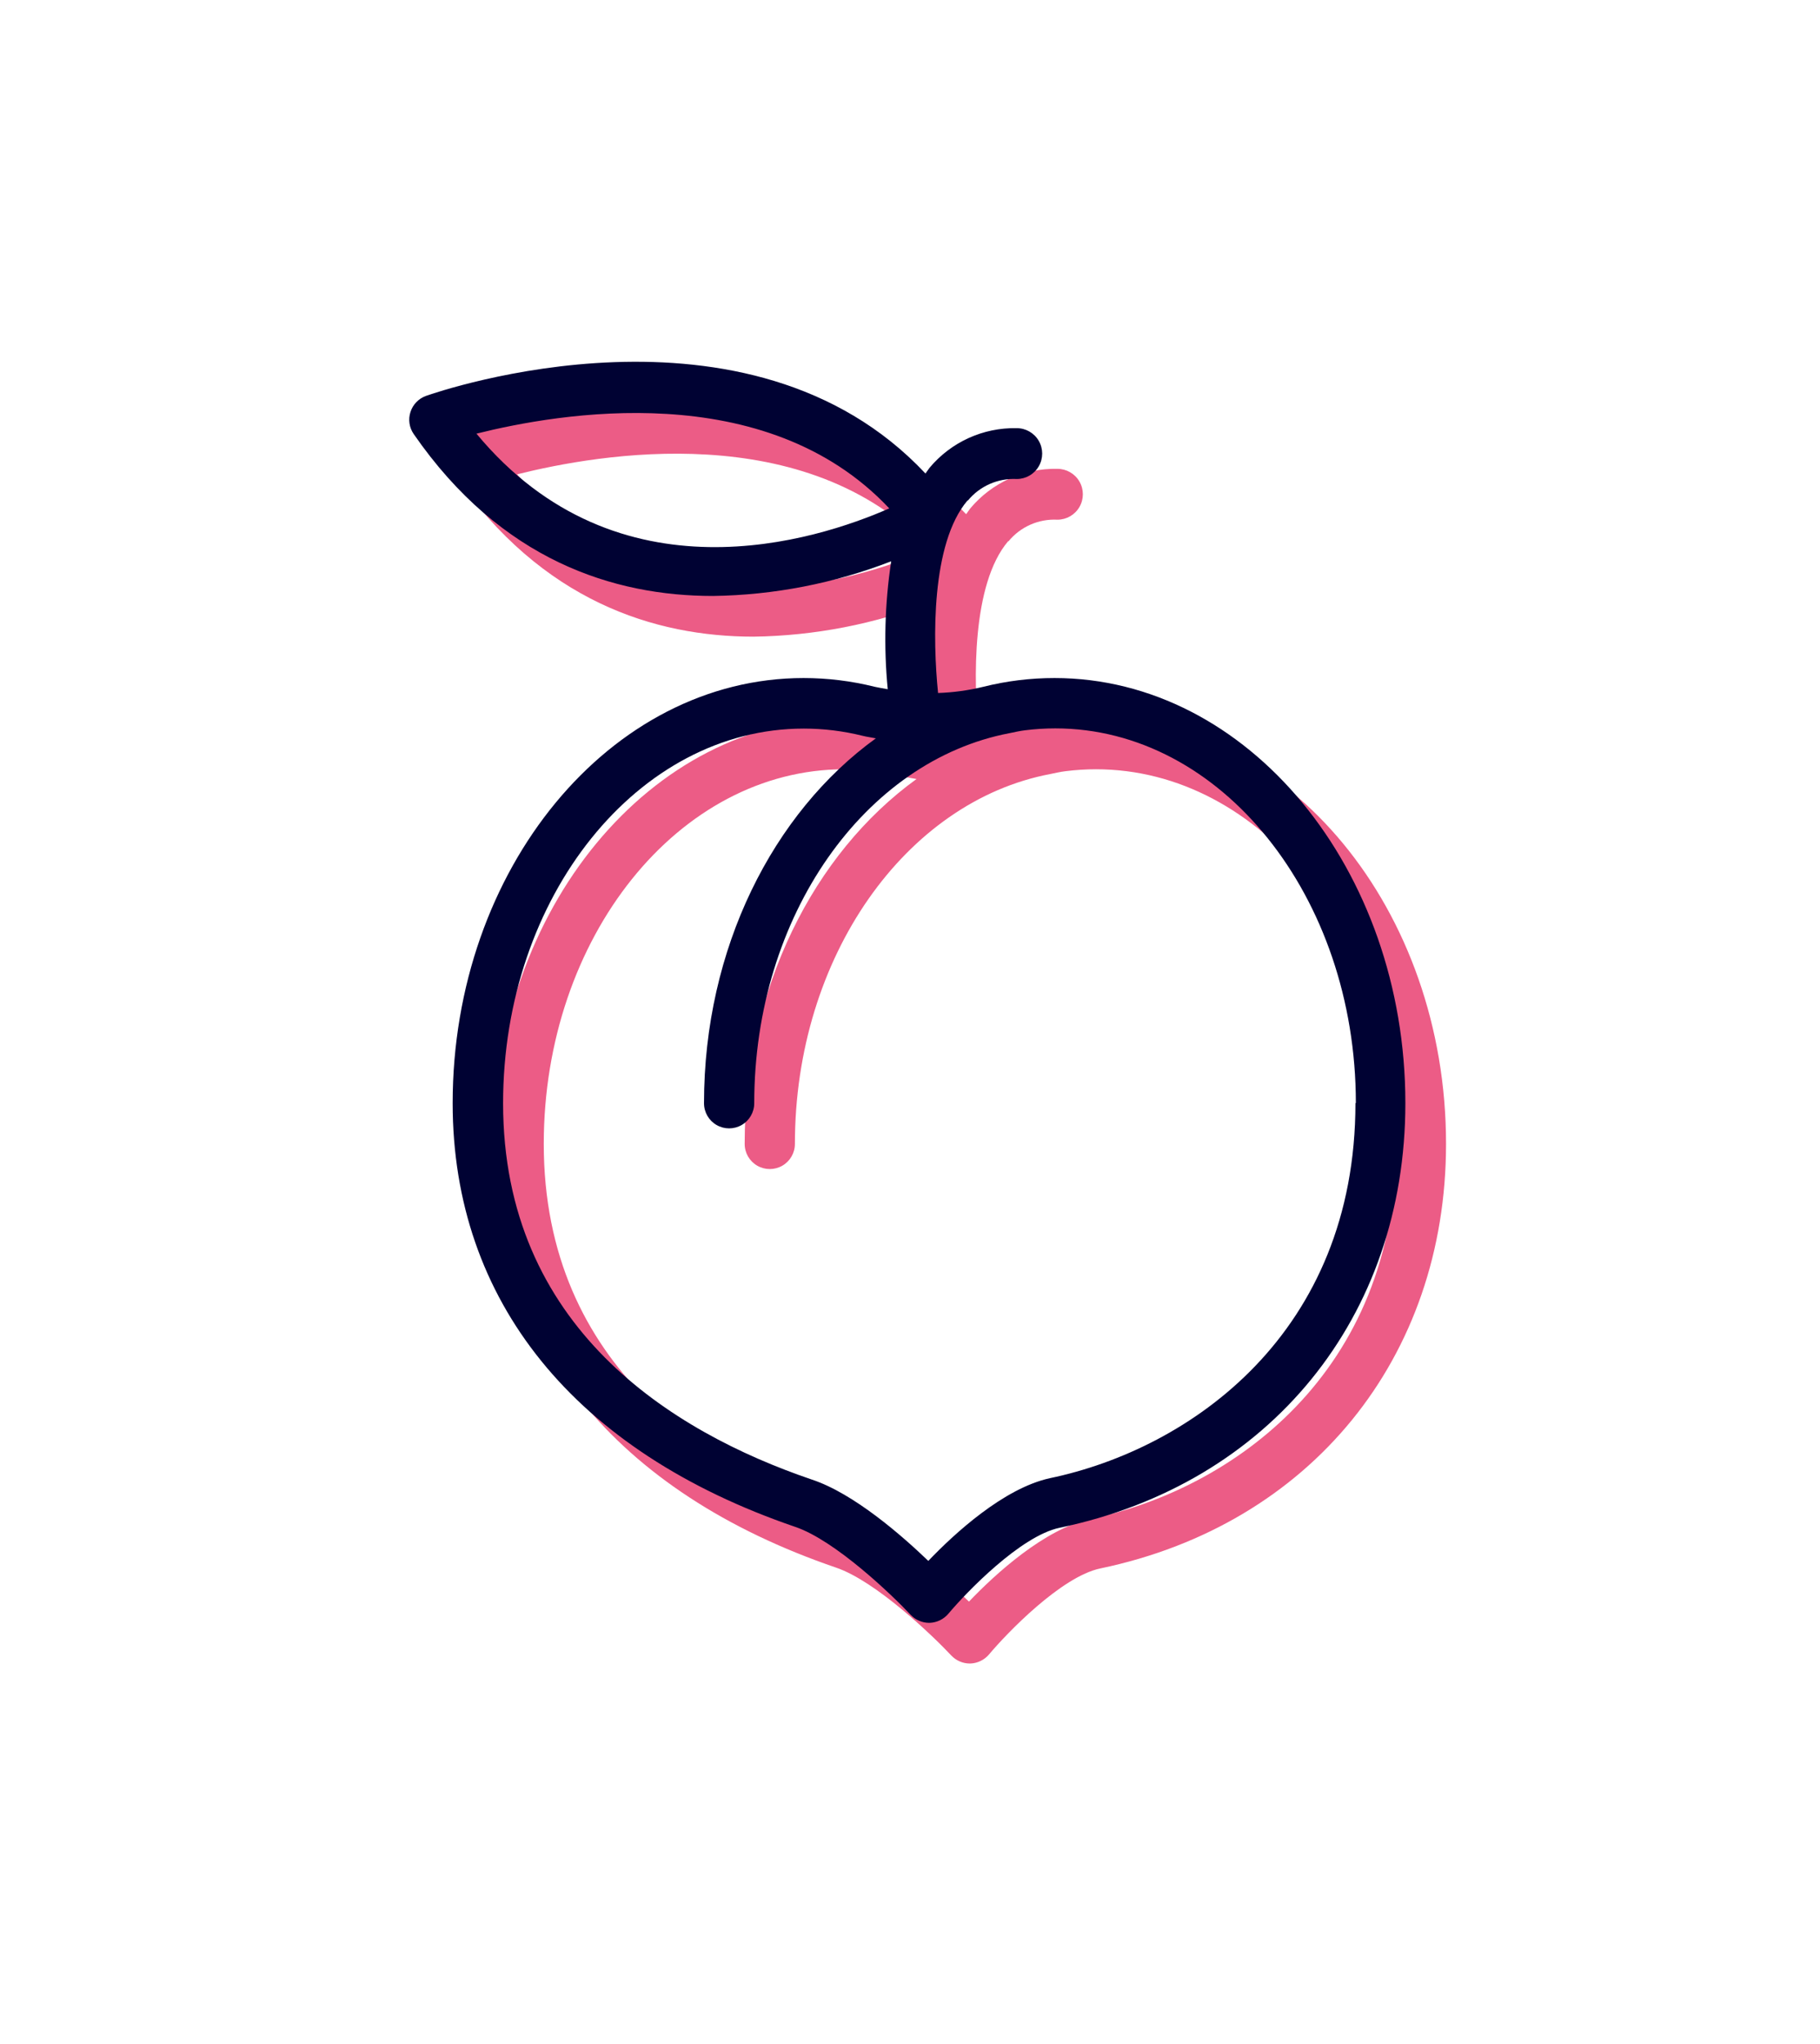 <svg id="Layer_1" data-name="Layer 1" xmlns="http://www.w3.org/2000/svg" xmlns:xlink="http://www.w3.org/1999/xlink" viewBox="0 0 179 201"><defs><style>.cls-1{fill:none;}.cls-2{clip-path:url(#clip-path);}.cls-3{fill:#ec5c86;}.cls-4{clip-path:url(#clip-path-2);}.cls-5{fill:#000233;}</style><clipPath id="clip-path"><path class="cls-1" d="M137.31,112.46c0,22.6-16.2,34-30.07,36.89-4.53,1-9.36,5.43-11.94,8.13-2.58-2.48-7.33-6.64-11.46-8-13.85-4.72-30.36-15-30.36-37,0-20.31,13.26-36.84,29.57-36.84a24,24,0,0,1,5.79.71c.43.11.87.16,1.3.25-10.1,7.3-16.9,20.63-16.9,35.88a2.47,2.47,0,1,0,4.94,0c0-18.42,10.92-33.68,25.11-36.37.5-.1,1-.22,1.5-.28a24.12,24.12,0,0,1,3-.19c16.3,0,29.56,16.53,29.56,36.84ZM50.86,46.64c8-2,28.41-5.62,40.6,7.35C84.31,57.13,64.79,63.44,50.86,46.64Zm48.33,6.58A5.84,5.84,0,0,1,104,51.1a2.48,2.48,0,0,0,0-5A10.88,10.88,0,0,0,95.42,50c-.14.18-.26.38-.4.56C77.62,32,47.23,42.46,45.89,42.93a2.49,2.49,0,0,0-1.52,1.58,2.46,2.46,0,0,0,.32,2.17c8.6,12.44,19.7,15.92,29.43,15.92a50.37,50.37,0,0,0,17.53-3.41,51.11,51.11,0,0,0-.34,12.58c-.42-.08-.85-.14-1.28-.24a28.88,28.88,0,0,0-7-.86c-19,0-34.51,18.76-34.51,41.8,0,19.46,12,34.25,33.71,41.67,3.91,1.33,9.51,6.69,11.34,8.65a2.51,2.51,0,0,0,1.8.78h.07a2.54,2.54,0,0,0,1.83-.89c1.74-2.08,7.11-7.66,10.95-8.46,20.66-4.31,34-20.7,34-41.75,0-23-15.49-41.8-34.51-41.8a28.78,28.78,0,0,0-7,.86h0a21.86,21.86,0,0,1-4.45.61c-.53-5.21-.69-14.71,2.89-18.92Z"/></clipPath><clipPath id="clip-path-2"><path class="cls-1" d="M133.31,108.46c0,22.6-16.2,34-30.07,36.89-4.53,1-9.36,5.43-11.94,8.13-2.58-2.48-7.33-6.64-11.46-8-13.85-4.72-30.36-15-30.36-37,0-20.31,13.26-36.84,29.57-36.84a24,24,0,0,1,5.79.71c.43.11.87.16,1.3.25-10.1,7.3-16.9,20.63-16.9,35.88a2.47,2.47,0,1,0,4.94,0C74.18,90,85.1,74.78,99.29,72.09c.5-.1,1-.22,1.5-.28a24.12,24.12,0,0,1,3-.19c16.3,0,29.56,16.53,29.56,36.84ZM46.86,42.64c8-2,28.41-5.62,40.6,7.35C80.31,53.13,60.79,59.44,46.86,42.64Zm48.33,6.58A5.84,5.84,0,0,1,100,47.1a2.48,2.48,0,0,0,0-5A10.88,10.88,0,0,0,91.42,46c-.14.18-.26.38-.4.56C73.62,28,43.23,38.46,41.89,38.93a2.49,2.49,0,0,0-1.52,1.58,2.46,2.46,0,0,0,.32,2.17c8.6,12.44,19.7,15.92,29.43,15.92a50.37,50.37,0,0,0,17.53-3.41,51.11,51.11,0,0,0-.34,12.58c-.42-.08-.85-.14-1.28-.24a28.88,28.88,0,0,0-7-.86c-19,0-34.51,18.76-34.51,41.8,0,19.46,12,34.25,33.71,41.67,3.91,1.33,9.51,6.69,11.34,8.65a2.51,2.51,0,0,0,1.8.78h.07a2.54,2.54,0,0,0,1.83-.89c1.74-2.08,7.11-7.66,10.95-8.46,20.66-4.31,34-20.7,34-41.75,0-23-15.49-41.8-34.51-41.8a28.78,28.78,0,0,0-7,.86h0a21.86,21.86,0,0,1-4.45.61c-.53-5.21-.69-14.71,2.89-18.92Z"/></clipPath></defs><g class="cls-2"><rect class="cls-3" x="43.13" y="30.99" width="100.12" height="133.58"/></g><g class="cls-4"><rect class="cls-5" x="39.13" y="26.99" width="100.12" height="133.58"/></g></svg>